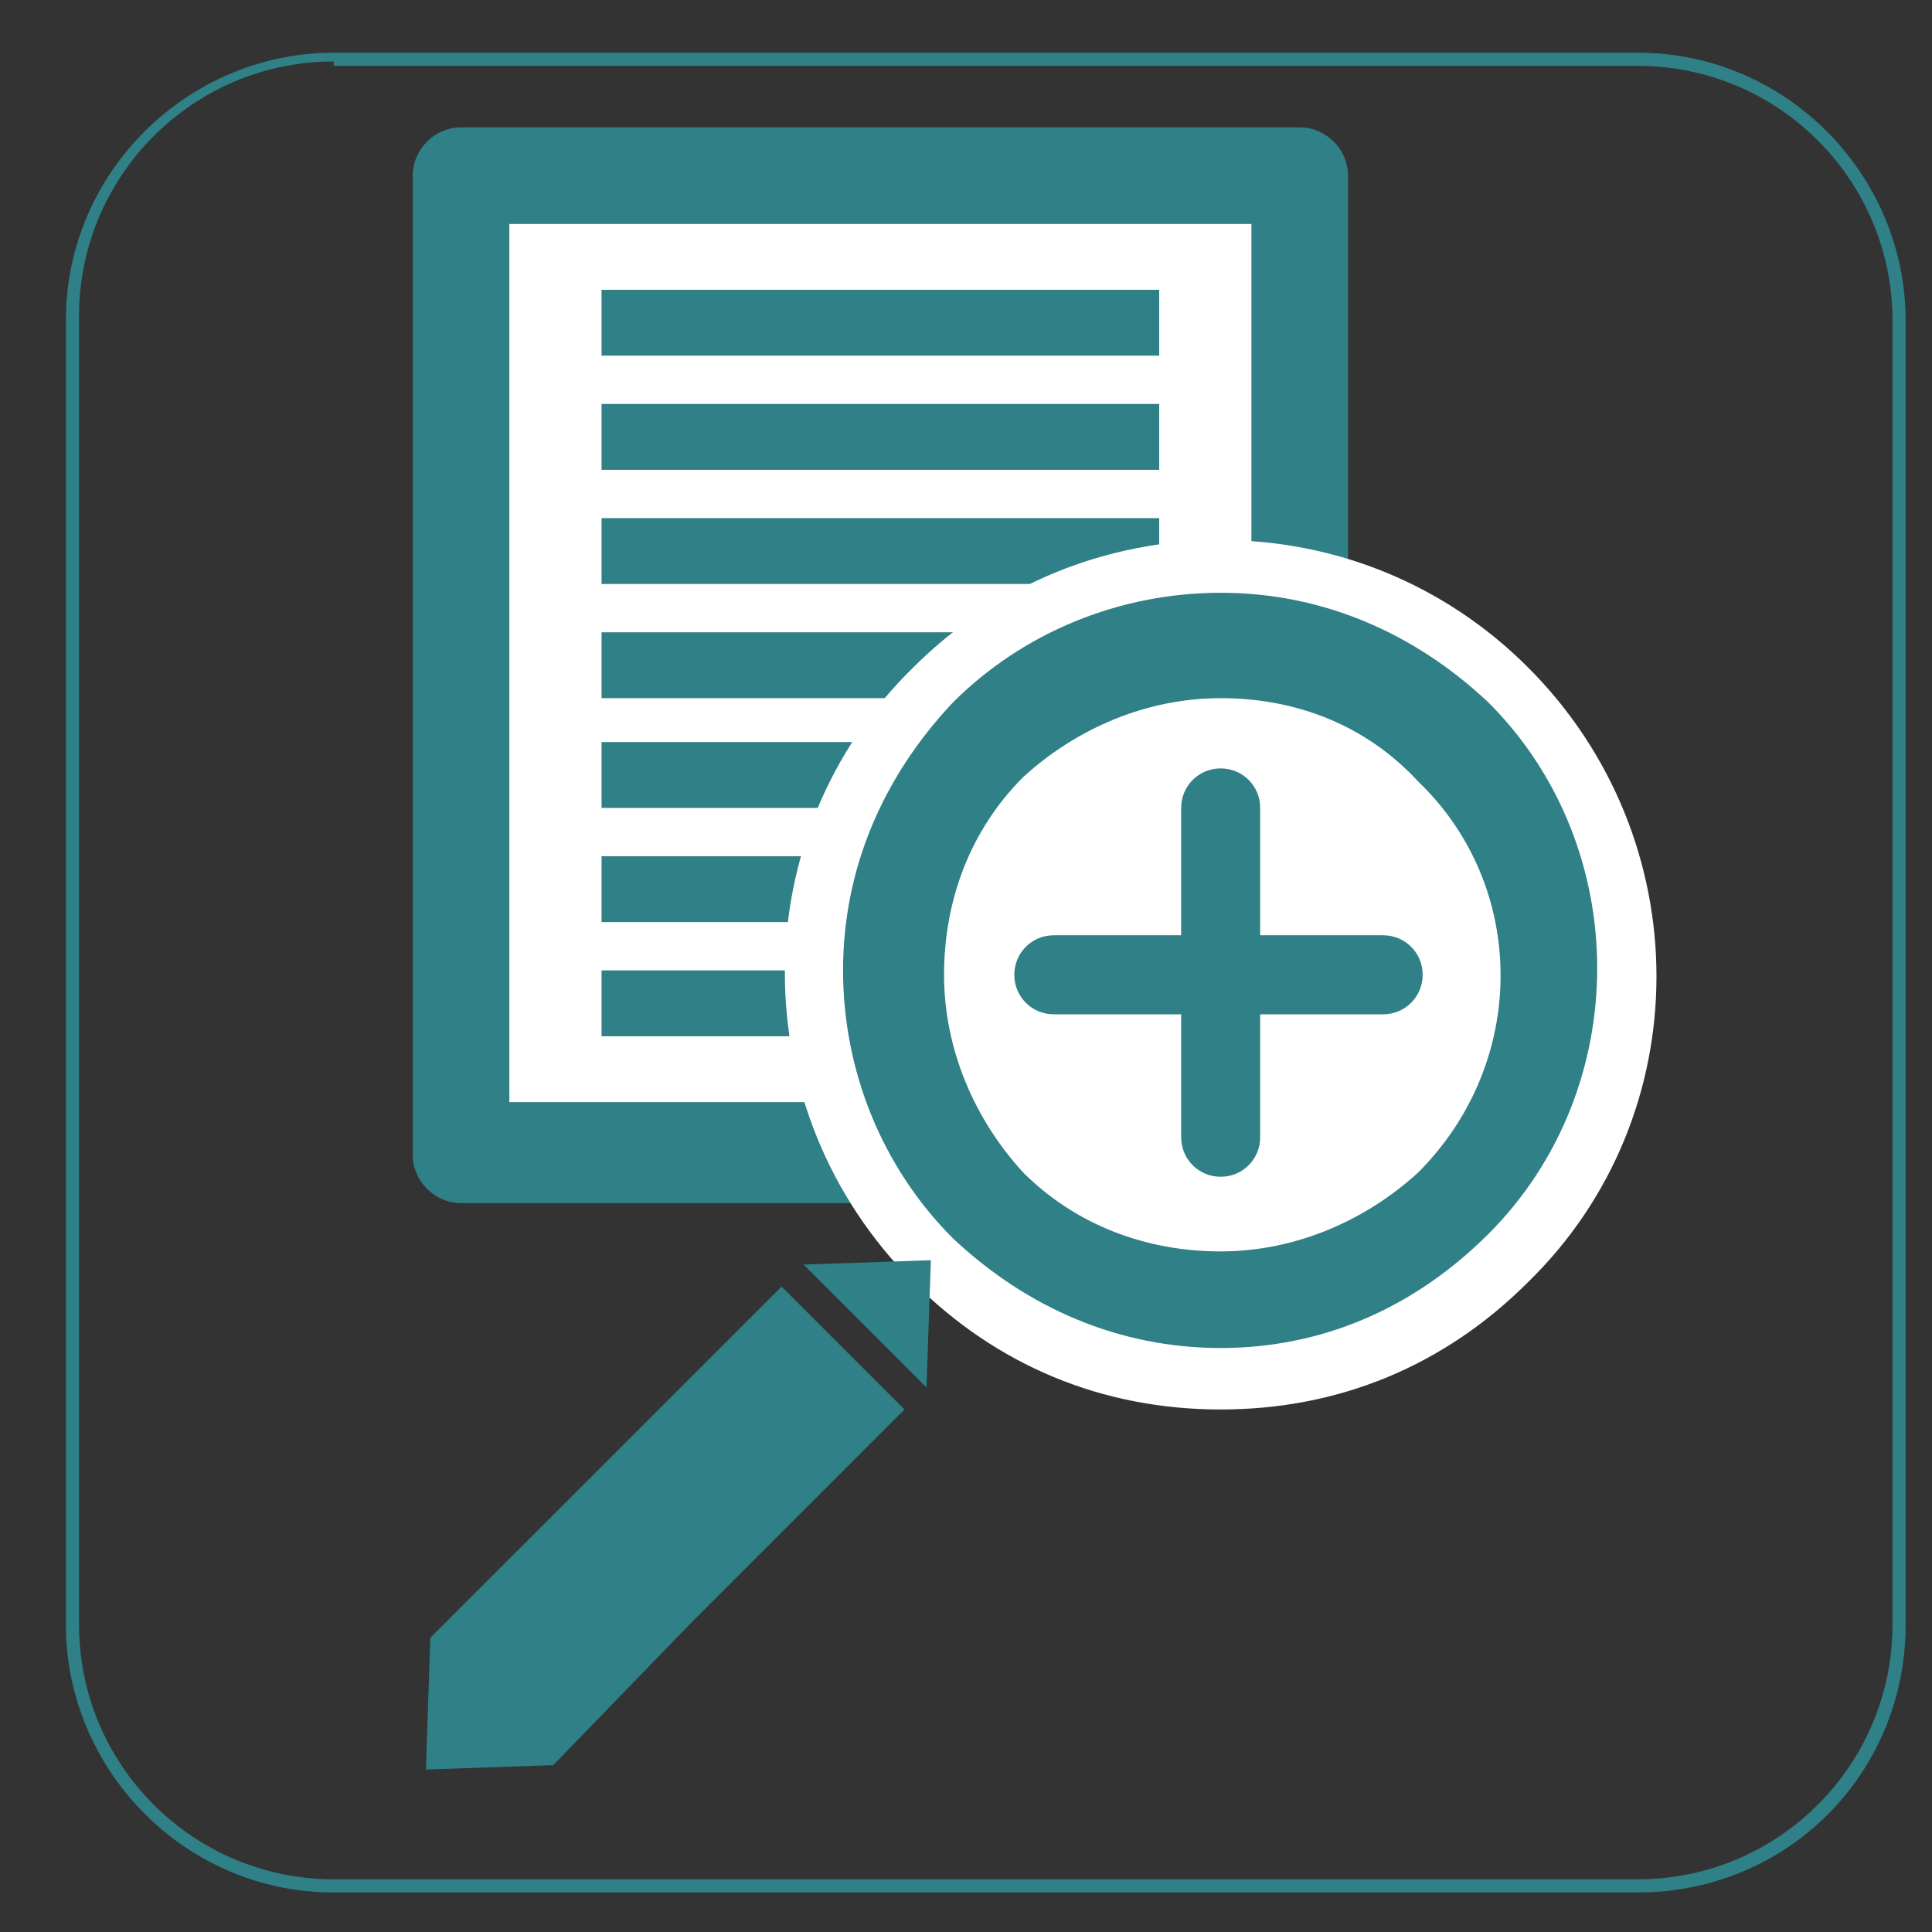 <?xml version="1.0" encoding="utf-8"?>
<!-- Generator: Adobe Illustrator 20.1.0, SVG Export Plug-In . SVG Version: 6.00 Build 0)  -->
<svg version="1.1" id="レイヤー_1" xmlns="http://www.w3.org/2000/svg" xmlns:xlink="http://www.w3.org/1999/xlink" x="0px"
	 y="0px" viewBox="0 0 44 44" style="enable-background:new 0 0 44 44;" xml:space="preserve">
<rect x="0" y="0" width="44" height="44" fill="#333333" stroke="none"/>
<style type="text/css">
	.st0{fill:#2F8087;}
	.st1{fill:#FFFFFF;}
</style>
<path class="st0" d="M37.3,43.1H7.6c-3.4,0-6.1-2.8-6.1-6.1V7.3c0-3.4,2.8-6.1,6.1-6.1h29.7c3.4,0,6.1,2.8,6.1,6.1V37
	C43.4,40.4,40.7,43.1,37.3,43.1z M7.6,1.4c-3.2,0-5.8,2.6-5.8,5.8V37c0,3.2,2.6,5.8,5.8,5.8h29.7c3.2,0,5.8-2.6,5.8-5.8V7.3
	c0-3.2-2.6-5.8-5.8-5.8H7.6z"/>
<g>
	<g>
		<rect x="10.5" y="4" class="st1" width="19.1" height="22.2"/>
		<path class="st0" d="M29.6,27.4H10.5c-0.6,0-1.1-0.5-1.1-1.1V4c0-0.6,0.5-1.1,1.1-1.1h19.1c0.6,0,1.1,0.5,1.1,1.1v22.2
			C30.7,26.9,30.2,27.4,29.6,27.4z M11.6,25.1h16.9v-20H11.6V25.1z"/>
	</g>
	<g>
		<rect x="13.7" y="6.6" class="st0" width="12.7" height="1.5"/>
		<rect x="13.7" y="9.2" class="st0" width="12.7" height="1.5"/>
		<rect x="13.7" y="11.8" class="st0" width="12.7" height="1.5"/>
		<rect x="13.7" y="14.4" class="st0" width="12.7" height="1.5"/>
		<rect x="13.7" y="16.9" class="st0" width="12.7" height="1.5"/>
		<rect x="13.7" y="19.5" class="st0" width="12.7" height="1.5"/>
		<rect x="13.7" y="22.1" class="st0" width="12.7" height="1.5"/>
	</g>
	<g>
		<path class="st1" d="M27.8,32.1c-2.7,0-5.1-1-7-2.9c-3.9-3.9-3.9-10.2,0-14c1.9-1.9,4.4-2.9,7-2.9s5.1,1,7,2.9
			c3.9,3.9,3.9,10.2,0,14C32.9,31.1,30.5,32.1,27.8,32.1z M27.8,17.2c-1.3,0-2.6,0.5-3.5,1.4c-1.9,1.9-1.9,5.1,0,7
			c0.9,0.9,2.2,1.4,3.5,1.4c1.3,0,2.6-0.5,3.5-1.4c1.9-1.9,1.9-5.1,0-7C30.4,17.7,29.1,17.2,27.8,17.2z"/>
		<ellipse transform="matrix(0.707 -0.707 0.707 0.707 -7.53 26.148)" class="st1" cx="27.8" cy="22.2" rx="7.4" ry="7.4"/>
		<path class="st0" d="M27.8,30.7c-2.3,0-4.4-0.9-6.1-2.5c-1.6-1.6-2.5-3.8-2.5-6.1c0-2.3,0.9-4.4,2.5-6.1c1.6-1.6,3.8-2.5,6.1-2.5
			s4.4,0.9,6.1,2.5c3.3,3.3,3.3,8.8,0,12.1C32.2,29.8,30.1,30.7,27.8,30.7z M27.8,15.9c-1.7,0-3.3,0.7-4.5,1.8
			c-1.2,1.2-1.8,2.8-1.8,4.5c0,1.7,0.7,3.3,1.8,4.5c1.2,1.2,2.8,1.8,4.5,1.8c1.7,0,3.3-0.7,4.5-1.8c2.5-2.5,2.5-6.5,0-8.9
			C31.1,16.5,29.5,15.9,27.8,15.9z"/>
	</g>
	<polygon class="st0" points="20.6,32.1 15.7,37 12.6,40.2 9.7,40.3 9.8,37.3 12.9,34.2 17.8,29.3 	"/>
	<polygon class="st0" points="18.3,28.8 21.2,28.7 21.1,31.6 	"/>
	<g>
		<path class="st0" d="M31.5,23.1h-7.5c-0.5,0-0.9-0.4-0.9-0.9c0-0.5,0.4-0.9,0.9-0.9h7.5c0.5,0,0.9,0.4,0.9,0.9
			C32.4,22.7,32,23.1,31.5,23.1z"/>
		<path class="st0" d="M27.8,26.8c-0.5,0-0.9-0.4-0.9-0.9v-7.5c0-0.5,0.4-0.9,0.9-0.9c0.5,0,0.9,0.4,0.9,0.9v7.5
			C28.7,26.4,28.3,26.8,27.8,26.8z"/>
	</g>
</g>
</svg>
